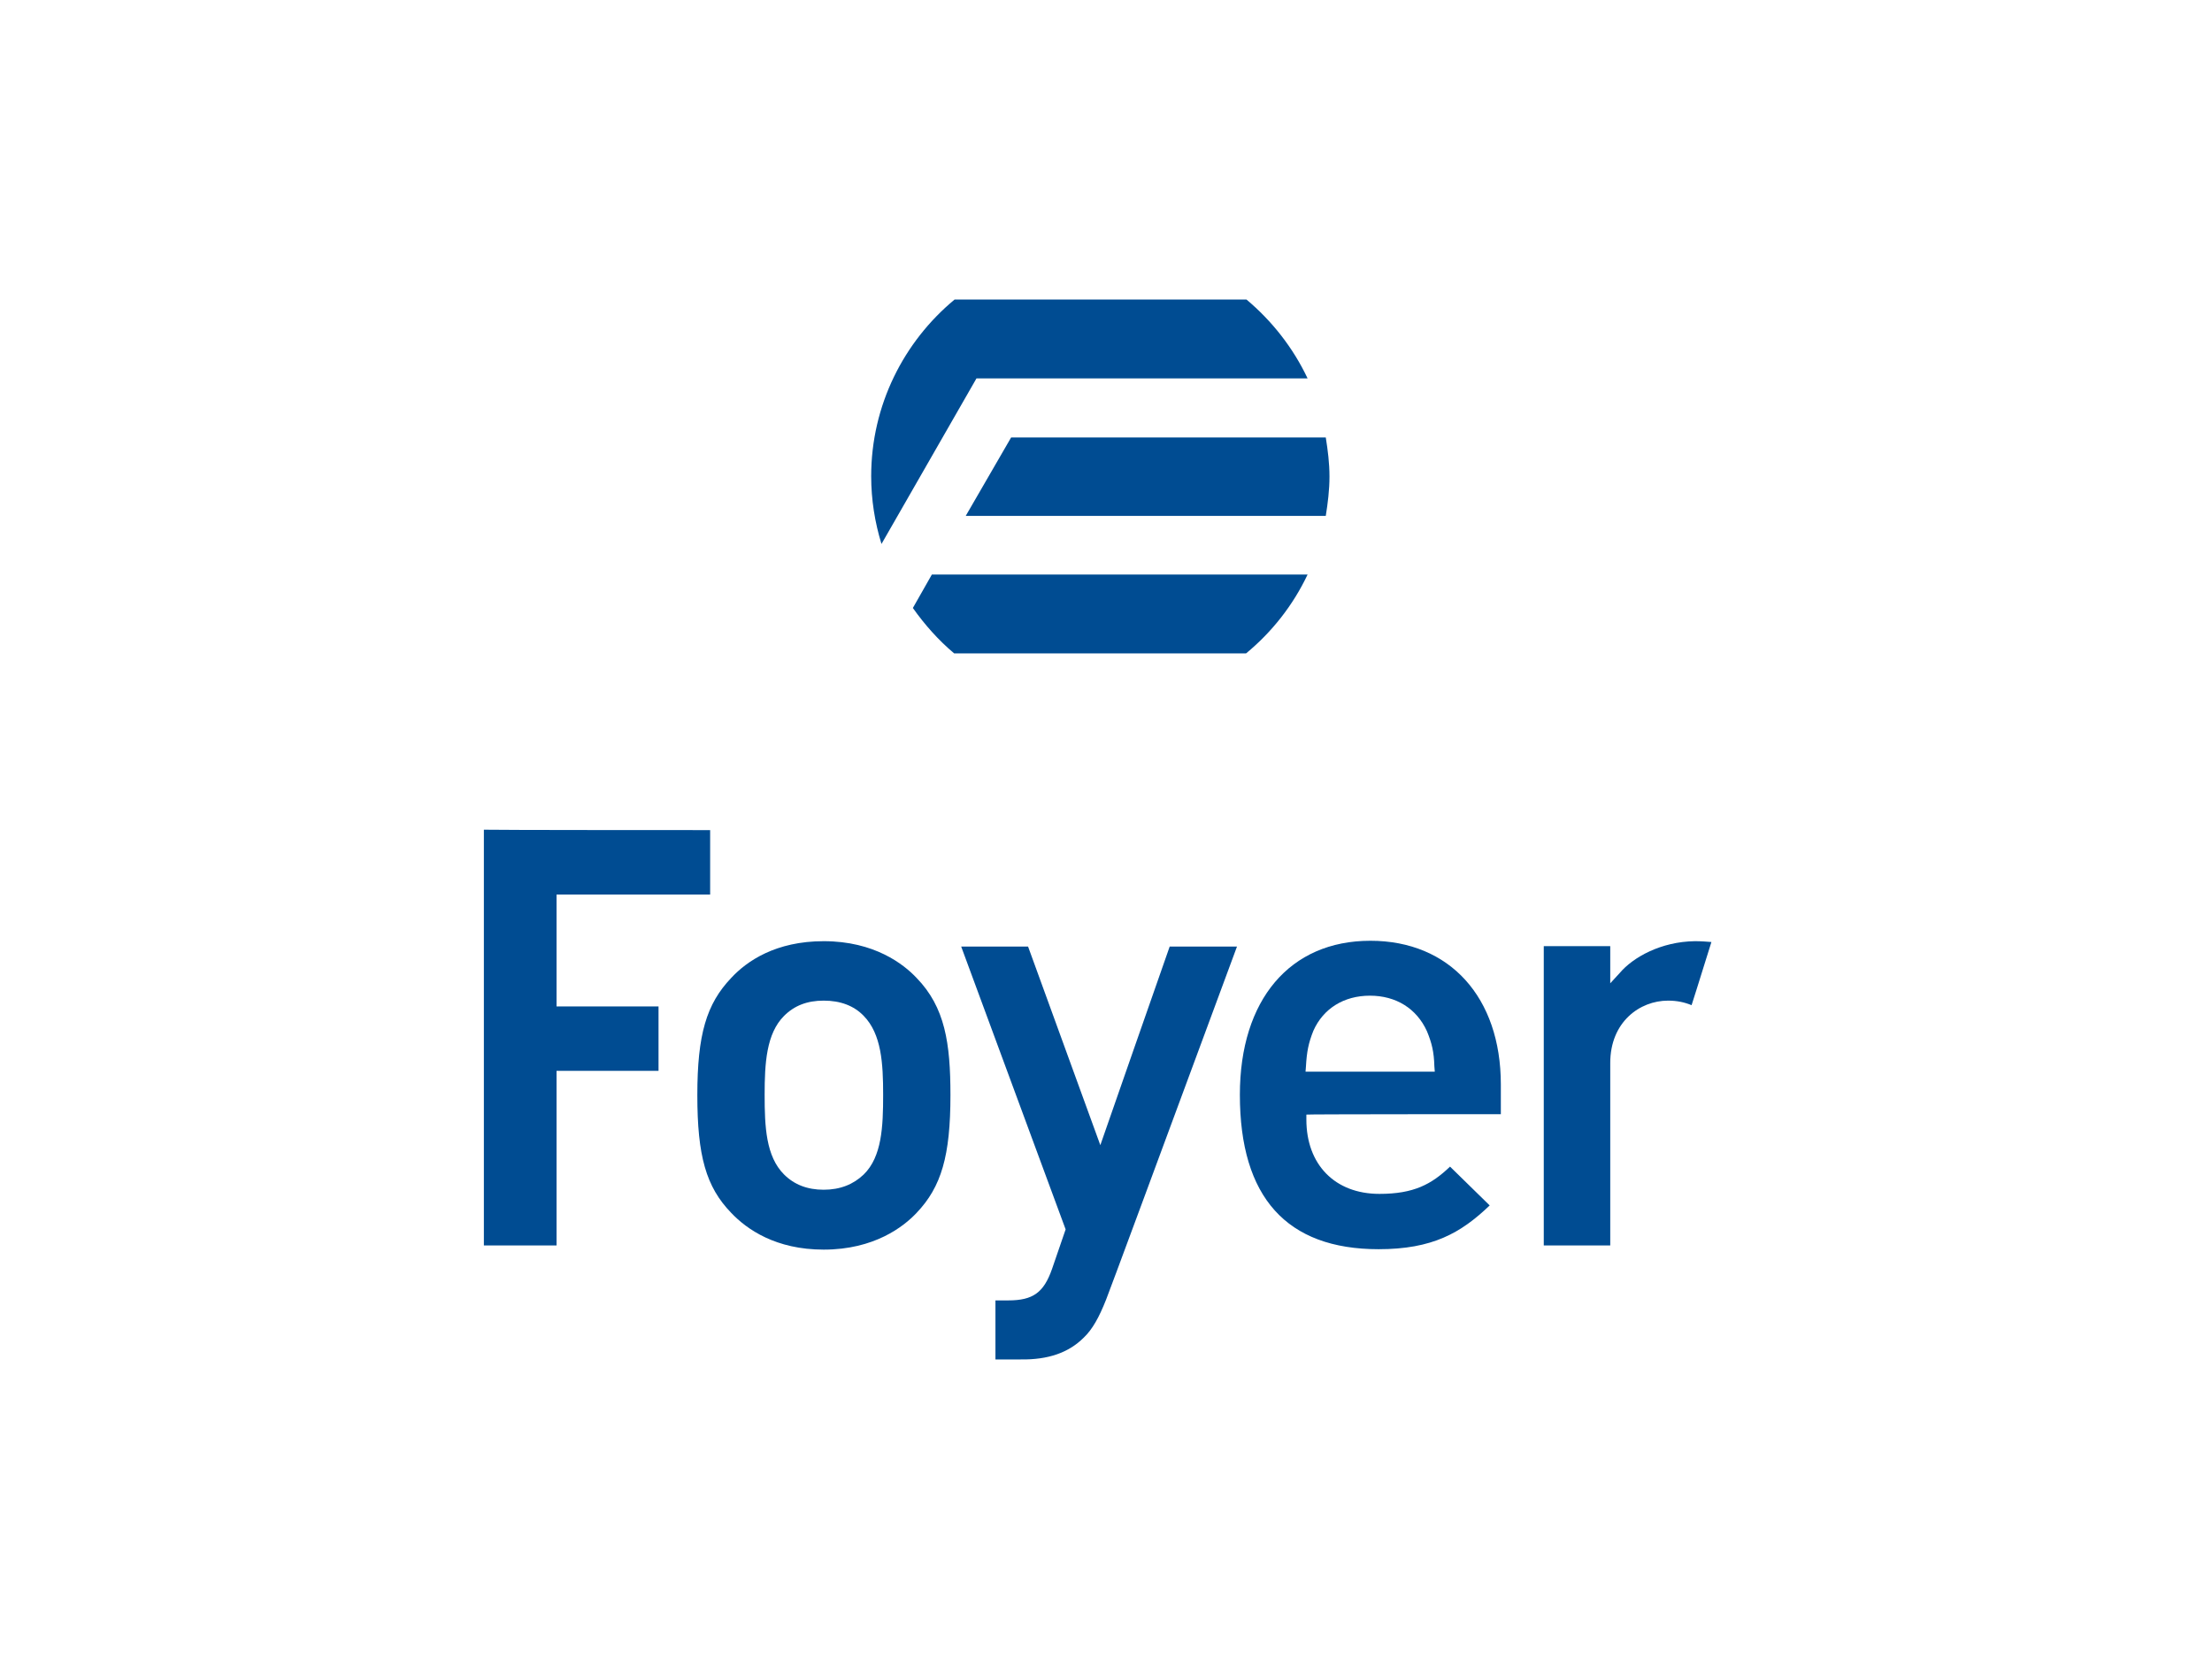 <?xml version="1.0" encoding="UTF-8"?> <svg xmlns="http://www.w3.org/2000/svg" width="96" height="72" viewBox="0 0 96 72" fill="none"><path d="M54.097 13C55.208 13.932 56.122 15.097 56.749 16.423H42.378L38.256 23.608C37.97 22.677 37.809 21.691 37.809 20.669C37.809 17.587 39.224 14.828 41.428 13H54.097Z" fill="#004C92"></path><path d="M41.912 22.39H57.538C57.627 21.834 57.699 21.261 57.699 20.687C57.699 20.096 57.627 19.541 57.538 18.985H43.883L41.912 22.39Z" fill="#004C92"></path><path d="M39.618 26.386C40.138 27.12 40.729 27.784 41.41 28.357H54.079C55.208 27.425 56.122 26.26 56.749 24.934H40.443L39.618 26.386Z" fill="#004C92"></path><path d="M30.82 38.822V36.026C30.408 36.026 21.412 36.026 21 36.009V54.053H24.154V46.474H28.58V43.678H24.154V38.822H30.82Z" fill="#004C92"></path><path d="M70.296 42.227C70.87 41.546 72.088 40.865 73.558 40.847C73.827 40.847 74.059 40.865 74.275 40.883C74.229 41.025 74.12 41.375 73.994 41.78C73.771 42.495 73.494 43.384 73.414 43.624C73.11 43.499 72.787 43.427 72.393 43.427C71.157 43.427 69.884 44.359 69.884 46.133V54.053H66.999V41.062H69.884V42.675L70.296 42.227Z" fill="#004C92"></path><path d="M52.452 44.412L52.448 44.423C50.778 48.937 48.017 56.401 48.005 56.401C47.7 57.172 47.413 57.691 47.037 58.05C46.374 58.713 45.478 59.017 44.295 58.999H43.202V56.437H43.758C44.833 56.437 45.299 56.096 45.657 55.075L46.248 53.355C46.248 53.355 41.93 41.653 41.715 41.08H44.618C44.725 41.367 47.754 49.699 47.754 49.699C47.754 49.699 50.657 41.367 50.764 41.08H53.685C53.623 41.245 53.127 42.586 52.452 44.412Z" fill="#004C92"></path><path fill-rule="evenodd" clip-rule="evenodd" d="M39.78 42.442C39.224 41.85 37.952 40.847 35.748 40.847C33.669 40.847 32.415 41.707 31.734 42.442C30.659 43.571 30.264 44.897 30.264 47.531C30.264 50.165 30.641 51.509 31.734 52.638C32.415 53.355 33.669 54.233 35.748 54.233C37.952 54.233 39.224 53.229 39.78 52.638C40.855 51.509 41.249 50.165 41.249 47.531C41.249 45.273 41.016 43.714 39.78 42.442ZM37.486 50.971C37.038 51.401 36.465 51.634 35.748 51.634C35.049 51.634 34.475 51.419 34.027 50.971C33.239 50.183 33.185 48.893 33.185 47.513C33.185 46.151 33.257 44.861 34.027 44.09C34.475 43.642 35.031 43.427 35.748 43.427C36.465 43.427 37.056 43.642 37.486 44.09C38.256 44.879 38.328 46.151 38.328 47.513C38.328 48.893 38.274 50.201 37.486 50.971Z" fill="#004C92"></path><path fill-rule="evenodd" clip-rule="evenodd" d="M65.136 47.065V48.355C64.7 48.355 56.678 48.355 56.696 48.373V48.588C56.696 50.541 57.932 51.814 59.867 51.814C61.355 51.814 62.125 51.401 62.931 50.631C63.046 50.745 63.402 51.093 63.764 51.446L63.765 51.447C64.141 51.814 64.524 52.188 64.652 52.315C63.398 53.516 62.161 54.215 59.831 54.215C55.835 54.215 53.81 51.957 53.81 47.513C53.81 43.391 55.979 40.829 59.473 40.829C62.914 40.829 65.136 43.284 65.136 47.065ZM56.678 46.276L56.66 46.509H62.269L62.251 46.276C62.233 45.649 62.143 45.273 61.928 44.753C61.48 43.768 60.584 43.212 59.455 43.212C58.326 43.212 57.43 43.768 57 44.735C56.785 45.273 56.714 45.649 56.678 46.276Z" fill="#004C92"></path></svg> 